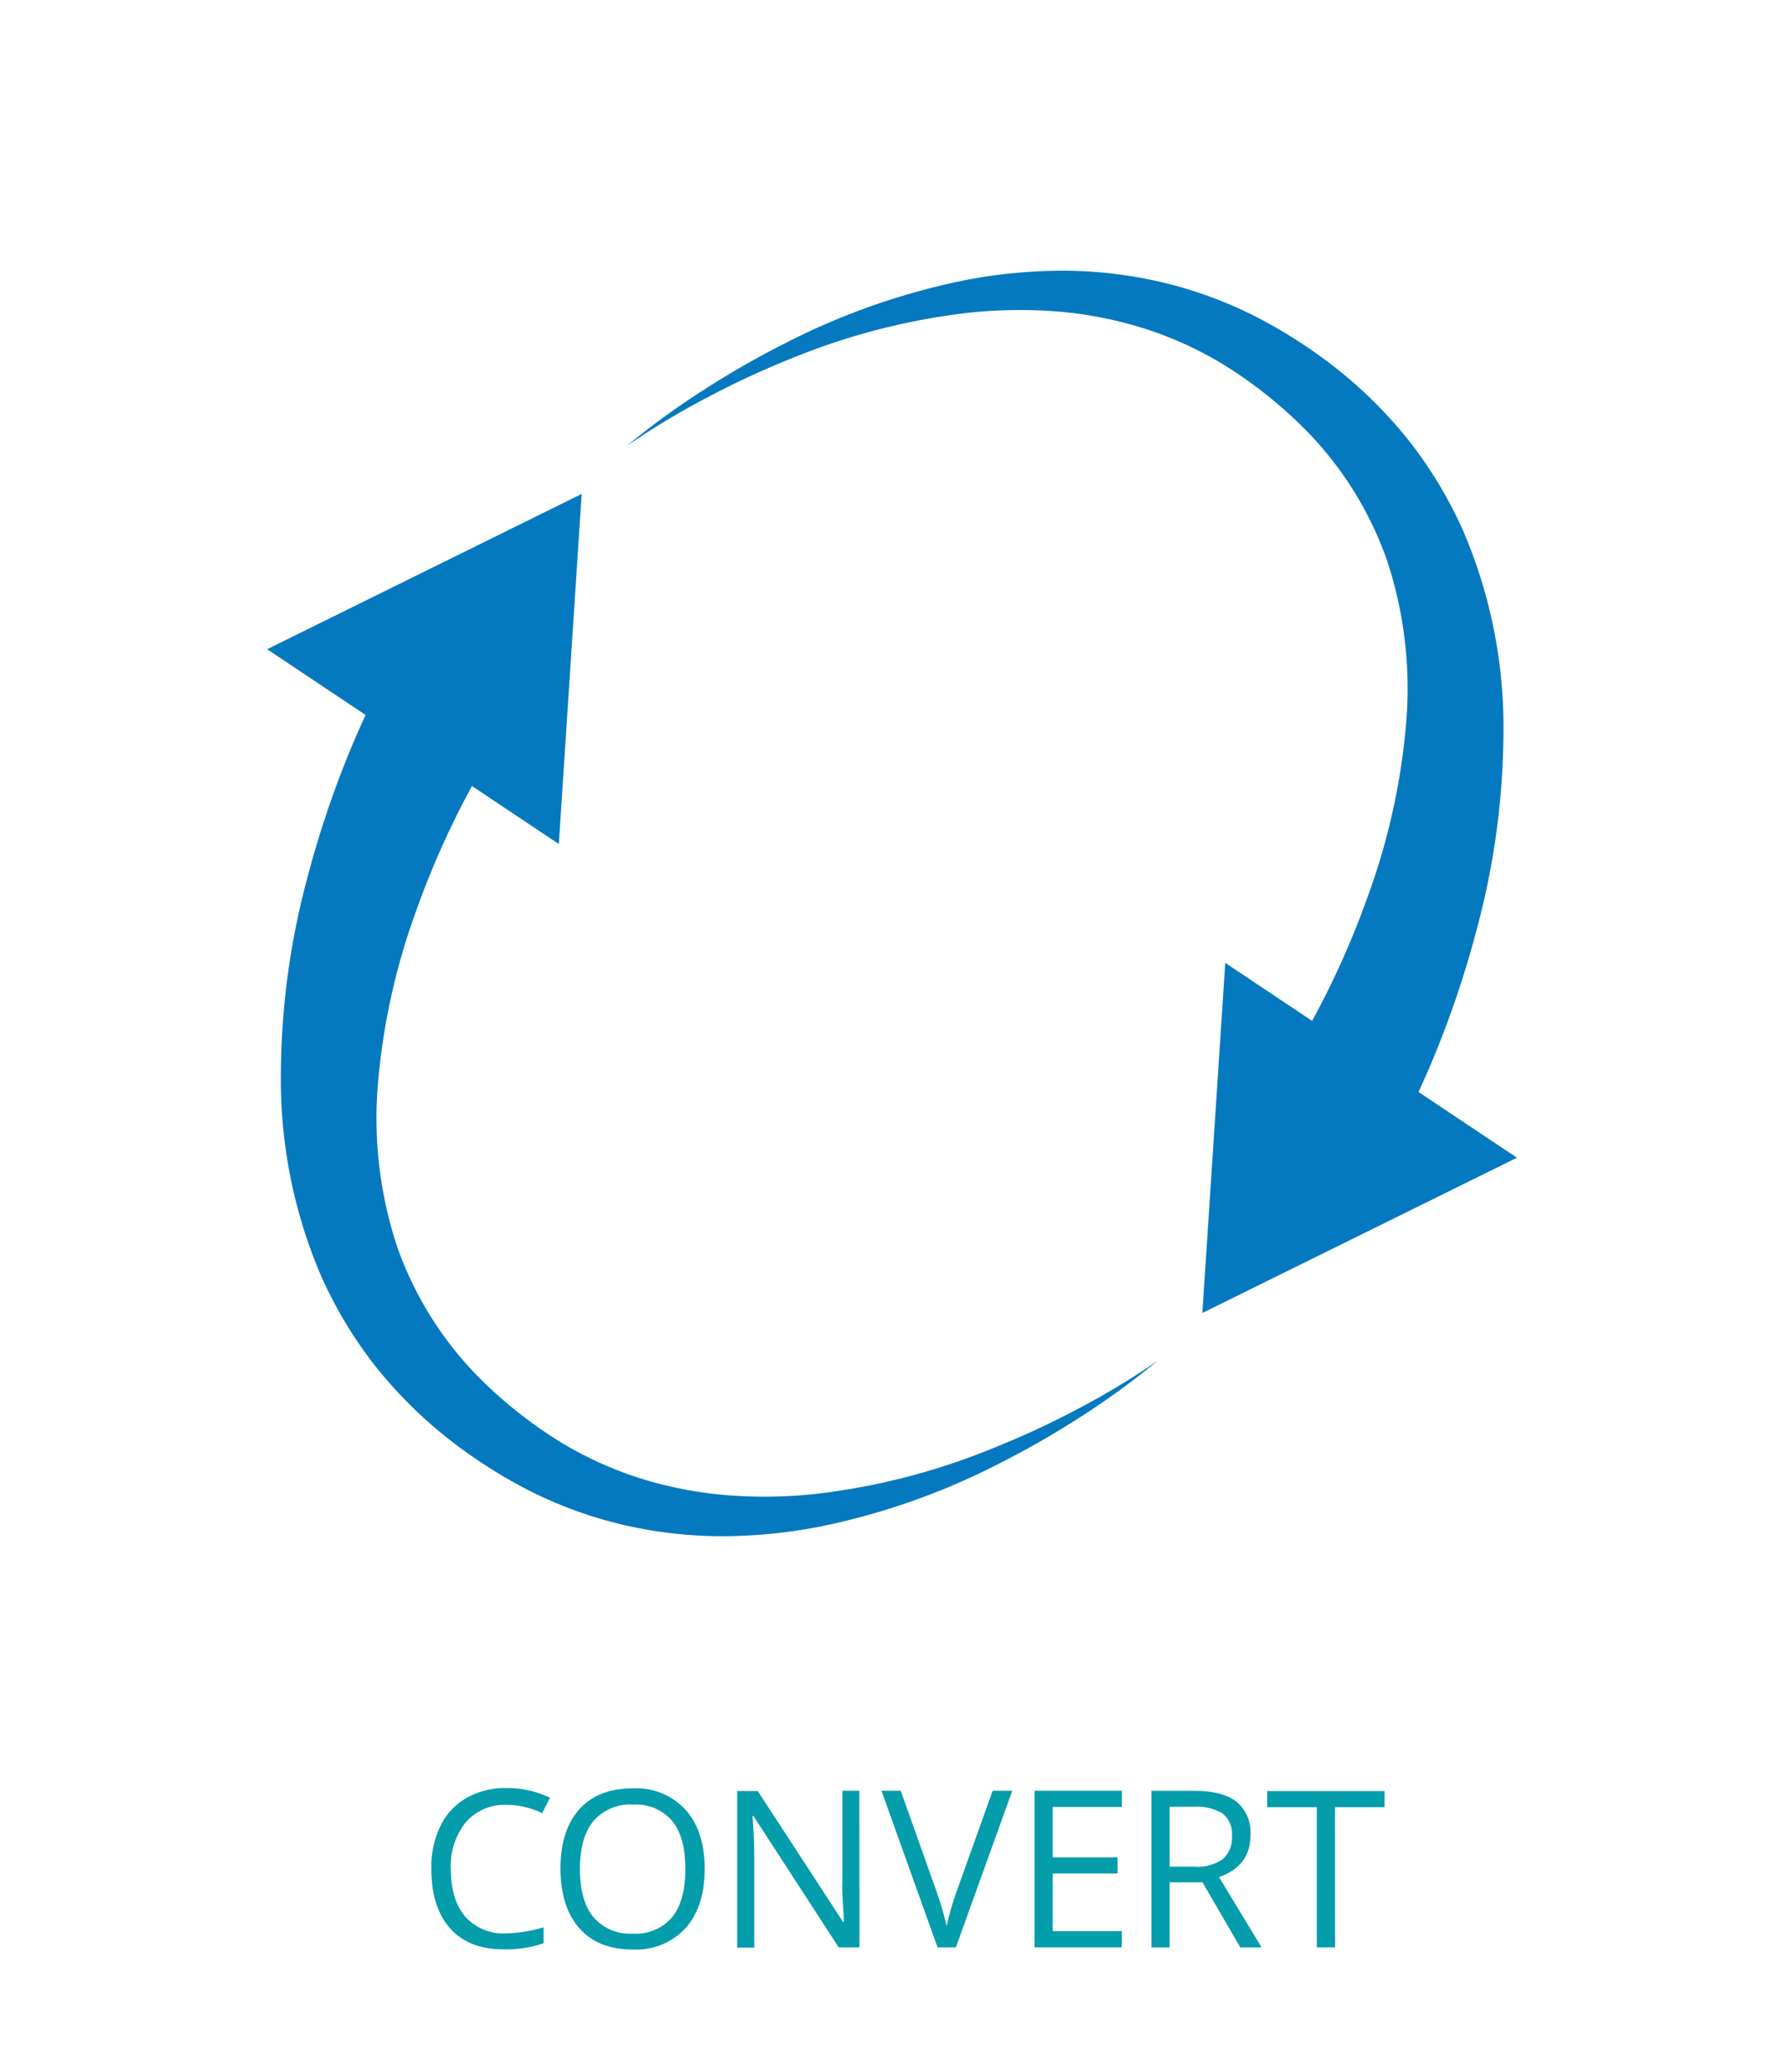<svg id="Layer_1" data-name="Layer 1" xmlns="http://www.w3.org/2000/svg" viewBox="0 0 293 340"><defs><style>.cls-1{fill:#039dac;}.cls-2{fill:#0579c0;}</style></defs><title>Artboard 1convert</title><path class="cls-1" d="M83.17,296.16A8.4,8.4,0,0,0,76.48,299,11.38,11.38,0,0,0,74,306.7q0,5,2.36,7.8a8.4,8.4,0,0,0,6.74,2.75,23,23,0,0,0,6.13-1v2.62a18.89,18.89,0,0,1-6.59,1q-5.68,0-8.76-3.45t-3.08-9.79a15.45,15.45,0,0,1,1.49-7,10.66,10.66,0,0,1,4.29-4.61,13,13,0,0,1,6.6-1.62A15.93,15.93,0,0,1,90.27,295L89,297.53A13.62,13.62,0,0,0,83.17,296.16Z"/><path class="cls-1" d="M115.67,306.67q0,6.17-3.12,9.7a11,11,0,0,1-8.67,3.53q-5.68,0-8.76-3.47T92,306.63q0-6.28,3.09-9.73t8.79-3.45a11,11,0,0,1,8.65,3.52Q115.67,300.48,115.67,306.67Zm-20.48,0q0,5.22,2.22,7.92a7.89,7.89,0,0,0,6.46,2.7,7.81,7.81,0,0,0,6.45-2.69q2.18-2.69,2.18-7.93t-2.17-7.87a7.78,7.78,0,0,0-6.42-2.68,7.93,7.93,0,0,0-6.5,2.7Q95.19,301.52,95.19,306.67Z"/><path class="cls-1" d="M141.08,319.55h-3.41l-14-21.57h-.14q.28,3.8.28,7v14.61H121v-25.7h3.38l14,21.48h.14q0-.47-.16-3t-.09-3.68V293.85h2.79Z"/><path class="cls-1" d="M162.94,293.85h3.22l-9.26,25.7h-3l-9.21-25.7h3.16l5.91,16.63a46.64,46.64,0,0,1,1.62,5.57,46.51,46.51,0,0,1,1.65-5.68Z"/><path class="cls-1" d="M184.14,319.55H169.82v-25.7h14.33v2.65H172.8v8.28h10.65v2.64H172.8v9.46h11.34Z"/><path class="cls-1" d="M192,308.87v10.69h-3v-25.7h7q4.73,0,7,1.81a6.56,6.56,0,0,1,2.26,5.45q0,5.1-5.17,6.89l7,11.55H203.6l-6.22-10.69Zm0-2.57h4.1a7.07,7.07,0,0,0,4.64-1.26,4.68,4.68,0,0,0,1.48-3.77,4.29,4.29,0,0,0-1.5-3.67,8.14,8.14,0,0,0-4.83-1.12H192Z"/><path class="cls-1" d="M219.15,319.55h-3v-23H208v-2.65h19.27v2.65h-8.14Z"/><polygon class="cls-2" points="95.48 81.05 43.85 106.53 91.73 138.5 95.48 81.05"/><path class="cls-2" d="M80.47,123.85c-.06.08-.25.38-.38.59l-.44.72-.88,1.5c-.58,1-1.16,2.05-1.72,3.1-1.13,2.1-2.21,4.24-3.24,6.41a142.91,142.91,0,0,0-5.51,13.32,109.26,109.26,0,0,0-6.21,27.75,67,67,0,0,0,3.12,27.39,57.81,57.81,0,0,0,15.16,23.1,73.48,73.48,0,0,0,11.35,8.73,60.15,60.15,0,0,0,13,6A64.53,64.53,0,0,0,119,245.32a78.79,78.79,0,0,0,14.79-.17,110,110,0,0,0,29.18-7.5,143.3,143.3,0,0,0,13.87-6.42A126.56,126.56,0,0,0,190,223.3a127.21,127.21,0,0,1-12.46,9.09,145.33,145.33,0,0,1-13.44,7.72,114,114,0,0,1-29.49,10.39,84.88,84.88,0,0,1-15.88,1.58,72,72,0,0,1-16.1-1.79,69,69,0,0,1-15.44-5.53,81.87,81.87,0,0,1-13.83-8.85,73.36,73.36,0,0,1-11.79-11.79,71.54,71.54,0,0,1-4.83-7,75.14,75.14,0,0,1-3.94-7.53,81.62,81.62,0,0,1-6.7-32.9A126.37,126.37,0,0,1,50.46,144a162.15,162.15,0,0,1,4.94-15.6q1.43-3.84,3.06-7.62c.55-1.26,1.11-2.52,1.7-3.79l.91-1.91.48-1,.57-1.09Z"/><polygon class="cls-2" points="197.36 215.45 249 189.97 201.12 158 197.36 215.45"/><path class="cls-2" d="M212.38,172.65c.06-.08.25-.38.38-.59l.44-.72.88-1.5c.58-1,1.16-2.05,1.72-3.1,1.13-2.1,2.21-4.24,3.24-6.41A142.91,142.91,0,0,0,224.55,147a109.26,109.26,0,0,0,6.21-27.75,67,67,0,0,0-3.12-27.39,57.81,57.81,0,0,0-15.16-23.1A73.48,73.48,0,0,0,201.12,60a60.15,60.15,0,0,0-13-6,64.53,64.53,0,0,0-14.24-2.86,78.79,78.79,0,0,0-14.79.17,110,110,0,0,0-29.18,7.5A143.31,143.31,0,0,0,116,65.27a126.56,126.56,0,0,0-13.15,7.93,127.21,127.21,0,0,1,12.46-9.09,145.33,145.33,0,0,1,13.44-7.72A114,114,0,0,1,158.28,46a84.88,84.88,0,0,1,15.88-1.58,72,72,0,0,1,16.1,1.79,69,69,0,0,1,15.44,5.53,81.87,81.87,0,0,1,13.83,8.85,73.36,73.36,0,0,1,11.79,11.79,71.54,71.54,0,0,1,4.83,7,75.14,75.14,0,0,1,3.94,7.53,81.62,81.62,0,0,1,6.7,32.9,126.37,126.37,0,0,1-4.39,32.68,162.15,162.15,0,0,1-4.94,15.6q-1.43,3.84-3.06,7.62c-.55,1.26-1.11,2.52-1.7,3.79l-.91,1.91-.48,1-.57,1.09Z"/></svg>